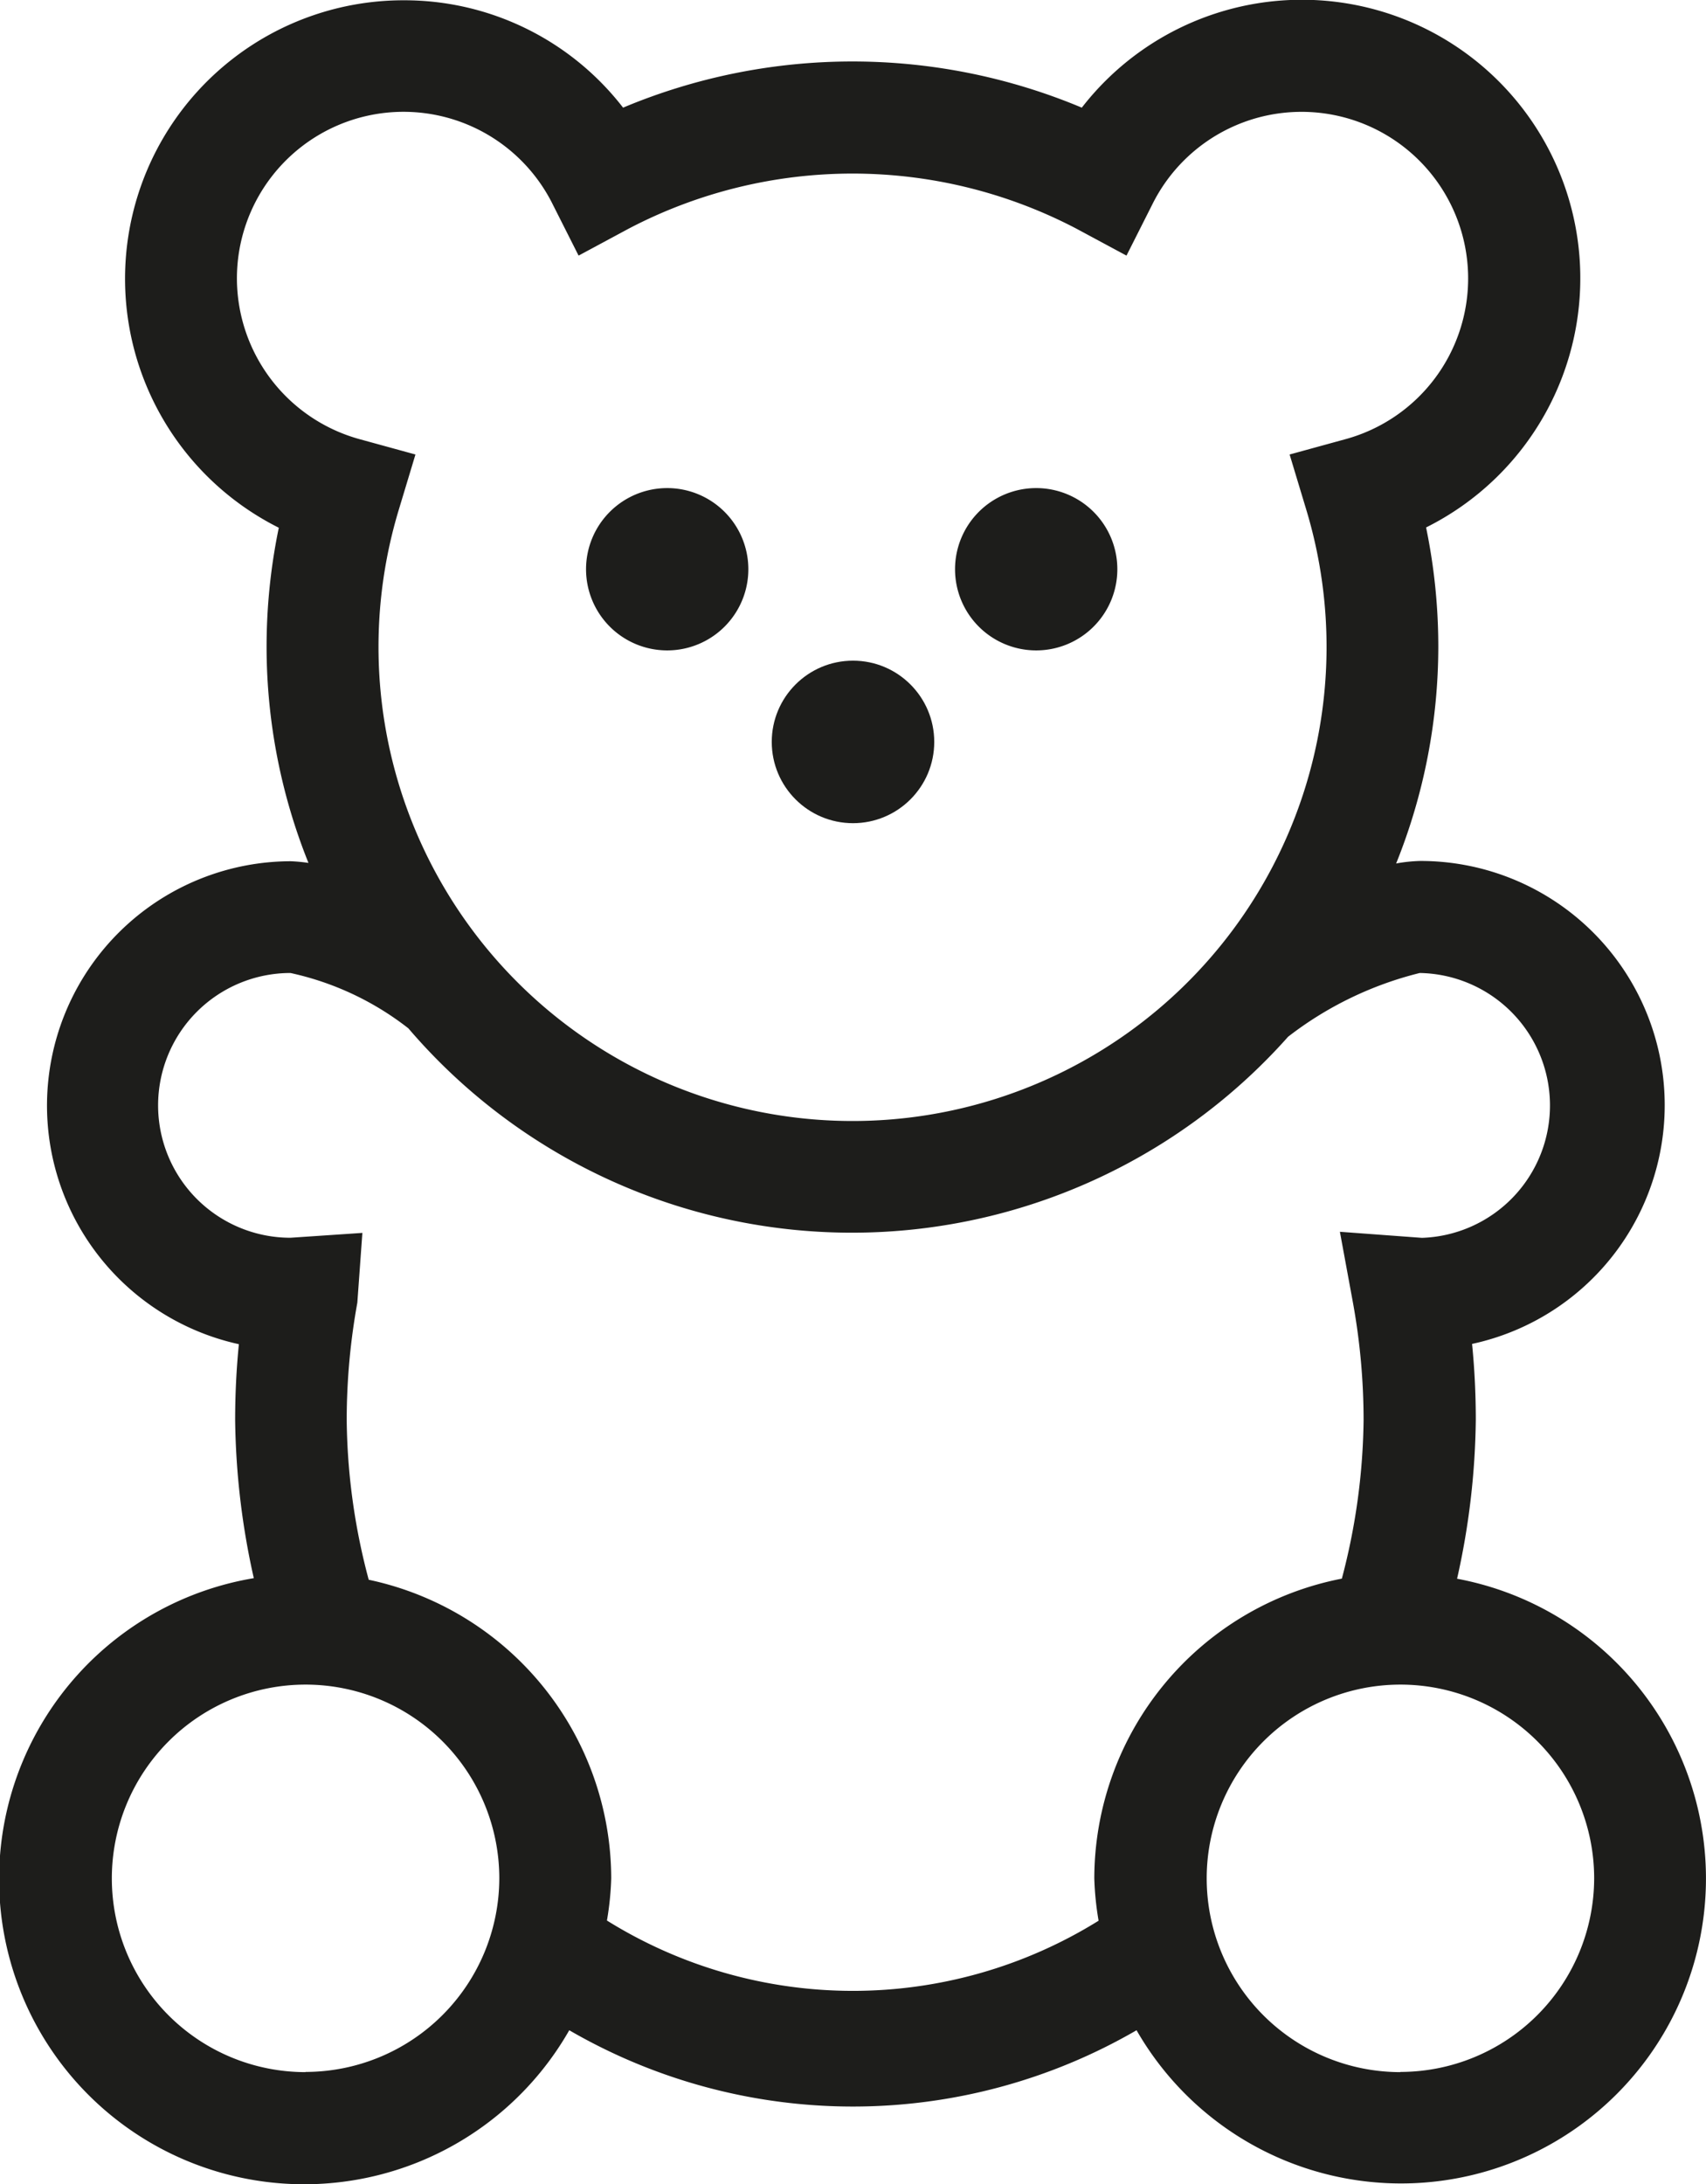 <svg xmlns="http://www.w3.org/2000/svg" width="18.29" height="23.411" viewBox="0 0 18.29 23.411">
  <g id="cosy" transform="translate(-285.212 -350.39)">
    <path id="Pfad_186" data-name="Pfad 186" d="M300.834,367.31a8.12,8.12,0,0,0,.2-1.7c0-.271-.013-.544-.04-.814a2.618,2.618,0,0,0-.557-5.177,1.675,1.675,0,0,0-.257.027,6.229,6.229,0,0,0,.452-2.326,6.3,6.3,0,0,0-.131-1.276,2.985,2.985,0,1,0-3.691-4.5,6.355,6.355,0,0,0-4.918,0,2.964,2.964,0,0,0-2.349-1.151,2.985,2.985,0,0,0-1.342,5.654,6.294,6.294,0,0,0-.131,1.276,6.22,6.22,0,0,0,.449,2.317,1.776,1.776,0,0,0-.189-.018,2.619,2.619,0,0,0-.557,5.177c-.027.27-.04.543-.04.814a8.114,8.114,0,0,0,.2,1.694,3.271,3.271,0,1,0,3.382,4.846,6.062,6.062,0,0,0,6.082,0,3.269,3.269,0,1,0,3.436-4.84Zm-13.082-13.929a1.786,1.786,0,0,1,3.386-.8l.277.549.541-.291a5.173,5.173,0,0,1,4.792,0l.541.291.277-.549a1.786,1.786,0,1,1,2.066,2.518l-.594.163.178.59a5.082,5.082,0,1,1-9.728,0l.178-.59-.594-.163A1.79,1.79,0,0,1,287.752,353.381Zm.736,19.221a2.077,2.077,0,1,1,2.077-2.078A2.08,2.08,0,0,1,288.488,372.6Zm3.231-1.625a3.2,3.2,0,0,0,.046-.453,3.28,3.28,0,0,0-2.6-3.2,6.851,6.851,0,0,1-.236-1.712,7.049,7.049,0,0,1,.114-1.258l.054-.748-.771.052a1.419,1.419,0,1,1,0-2.838,3.131,3.131,0,0,1,1.264.593,6.256,6.256,0,0,0,9.432.09,3.791,3.791,0,0,1,1.411-.683,1.42,1.42,0,0,1,.024,2.839l-.88-.065.14.76a7.049,7.049,0,0,1,.114,1.258,6.915,6.915,0,0,1-.233,1.7,3.279,3.279,0,0,0-2.654,3.213,3.218,3.218,0,0,0,.046.454A4.989,4.989,0,0,1,291.719,370.977Zm8.507,1.625a2.077,2.077,0,1,1,2.077-2.078A2.08,2.08,0,0,1,300.226,372.6Z" fill="#1d1d1b"/>
    <path id="Pfad_187" data-name="Pfad 187" d="M292.366,357.362a.87.87,0,1,0-.871-.87A.87.87,0,0,0,292.366,357.362Z" fill="#1d1d1b"/>
    <path id="Pfad_188" data-name="Pfad 188" d="M296.322,357.362a.87.87,0,1,0-.871-.87A.87.87,0,0,0,296.322,357.362Z" fill="#1d1d1b"/>
    <circle id="Ellipse_12" data-name="Ellipse 12" cx="0.871" cy="0.871" r="0.871" transform="translate(293.486 357.472)" fill="#1d1d1b"/>
  </g>
</svg>
